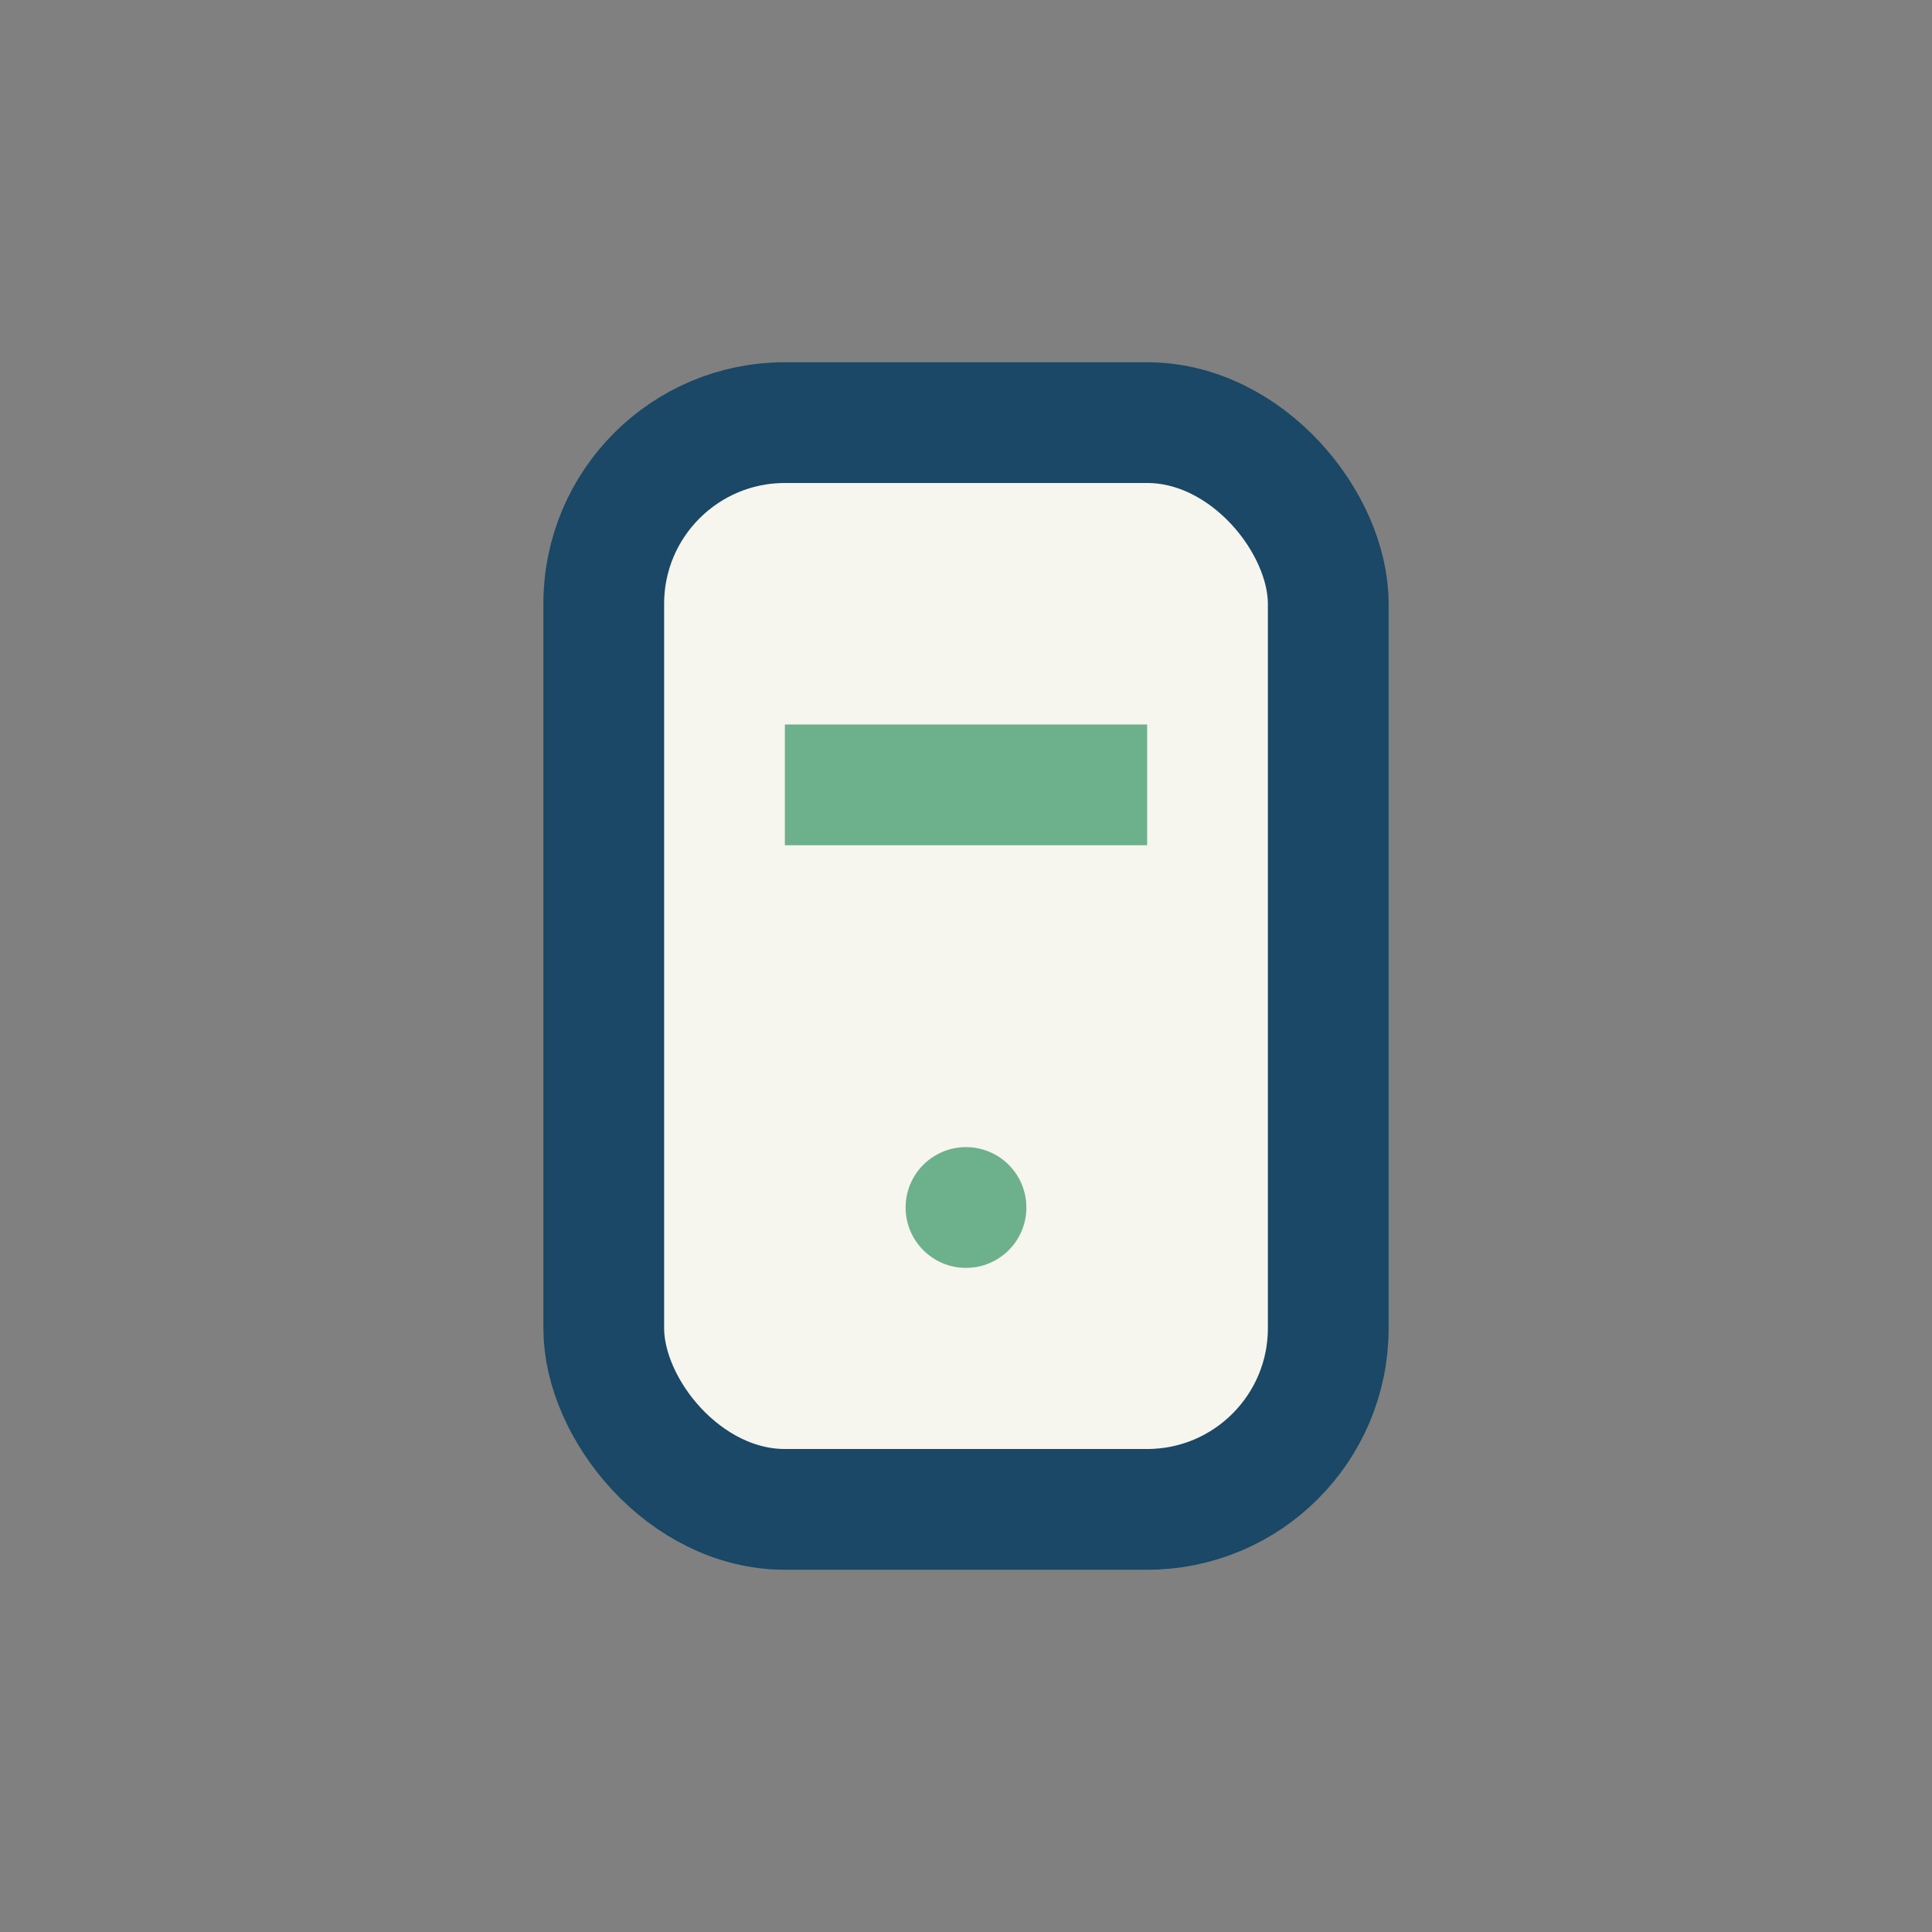 <?xml version="1.0" encoding="UTF-8"?>
<svg xmlns="http://www.w3.org/2000/svg" width="32" height="32" viewBox="0 0 32 32"><rect x="0" y="0" width="32" height="32" fill="#808080" stroke="none"/><rect x="10" y="7" width="12" height="18" rx="3" fill="#F6F5EE" stroke="#1A4866" stroke-width="2"/><circle cx="16" cy="20" r="1" fill="#6DB08C"/><rect x="13" y="12" width="6" height="2" fill="#6DB08C"/></svg>